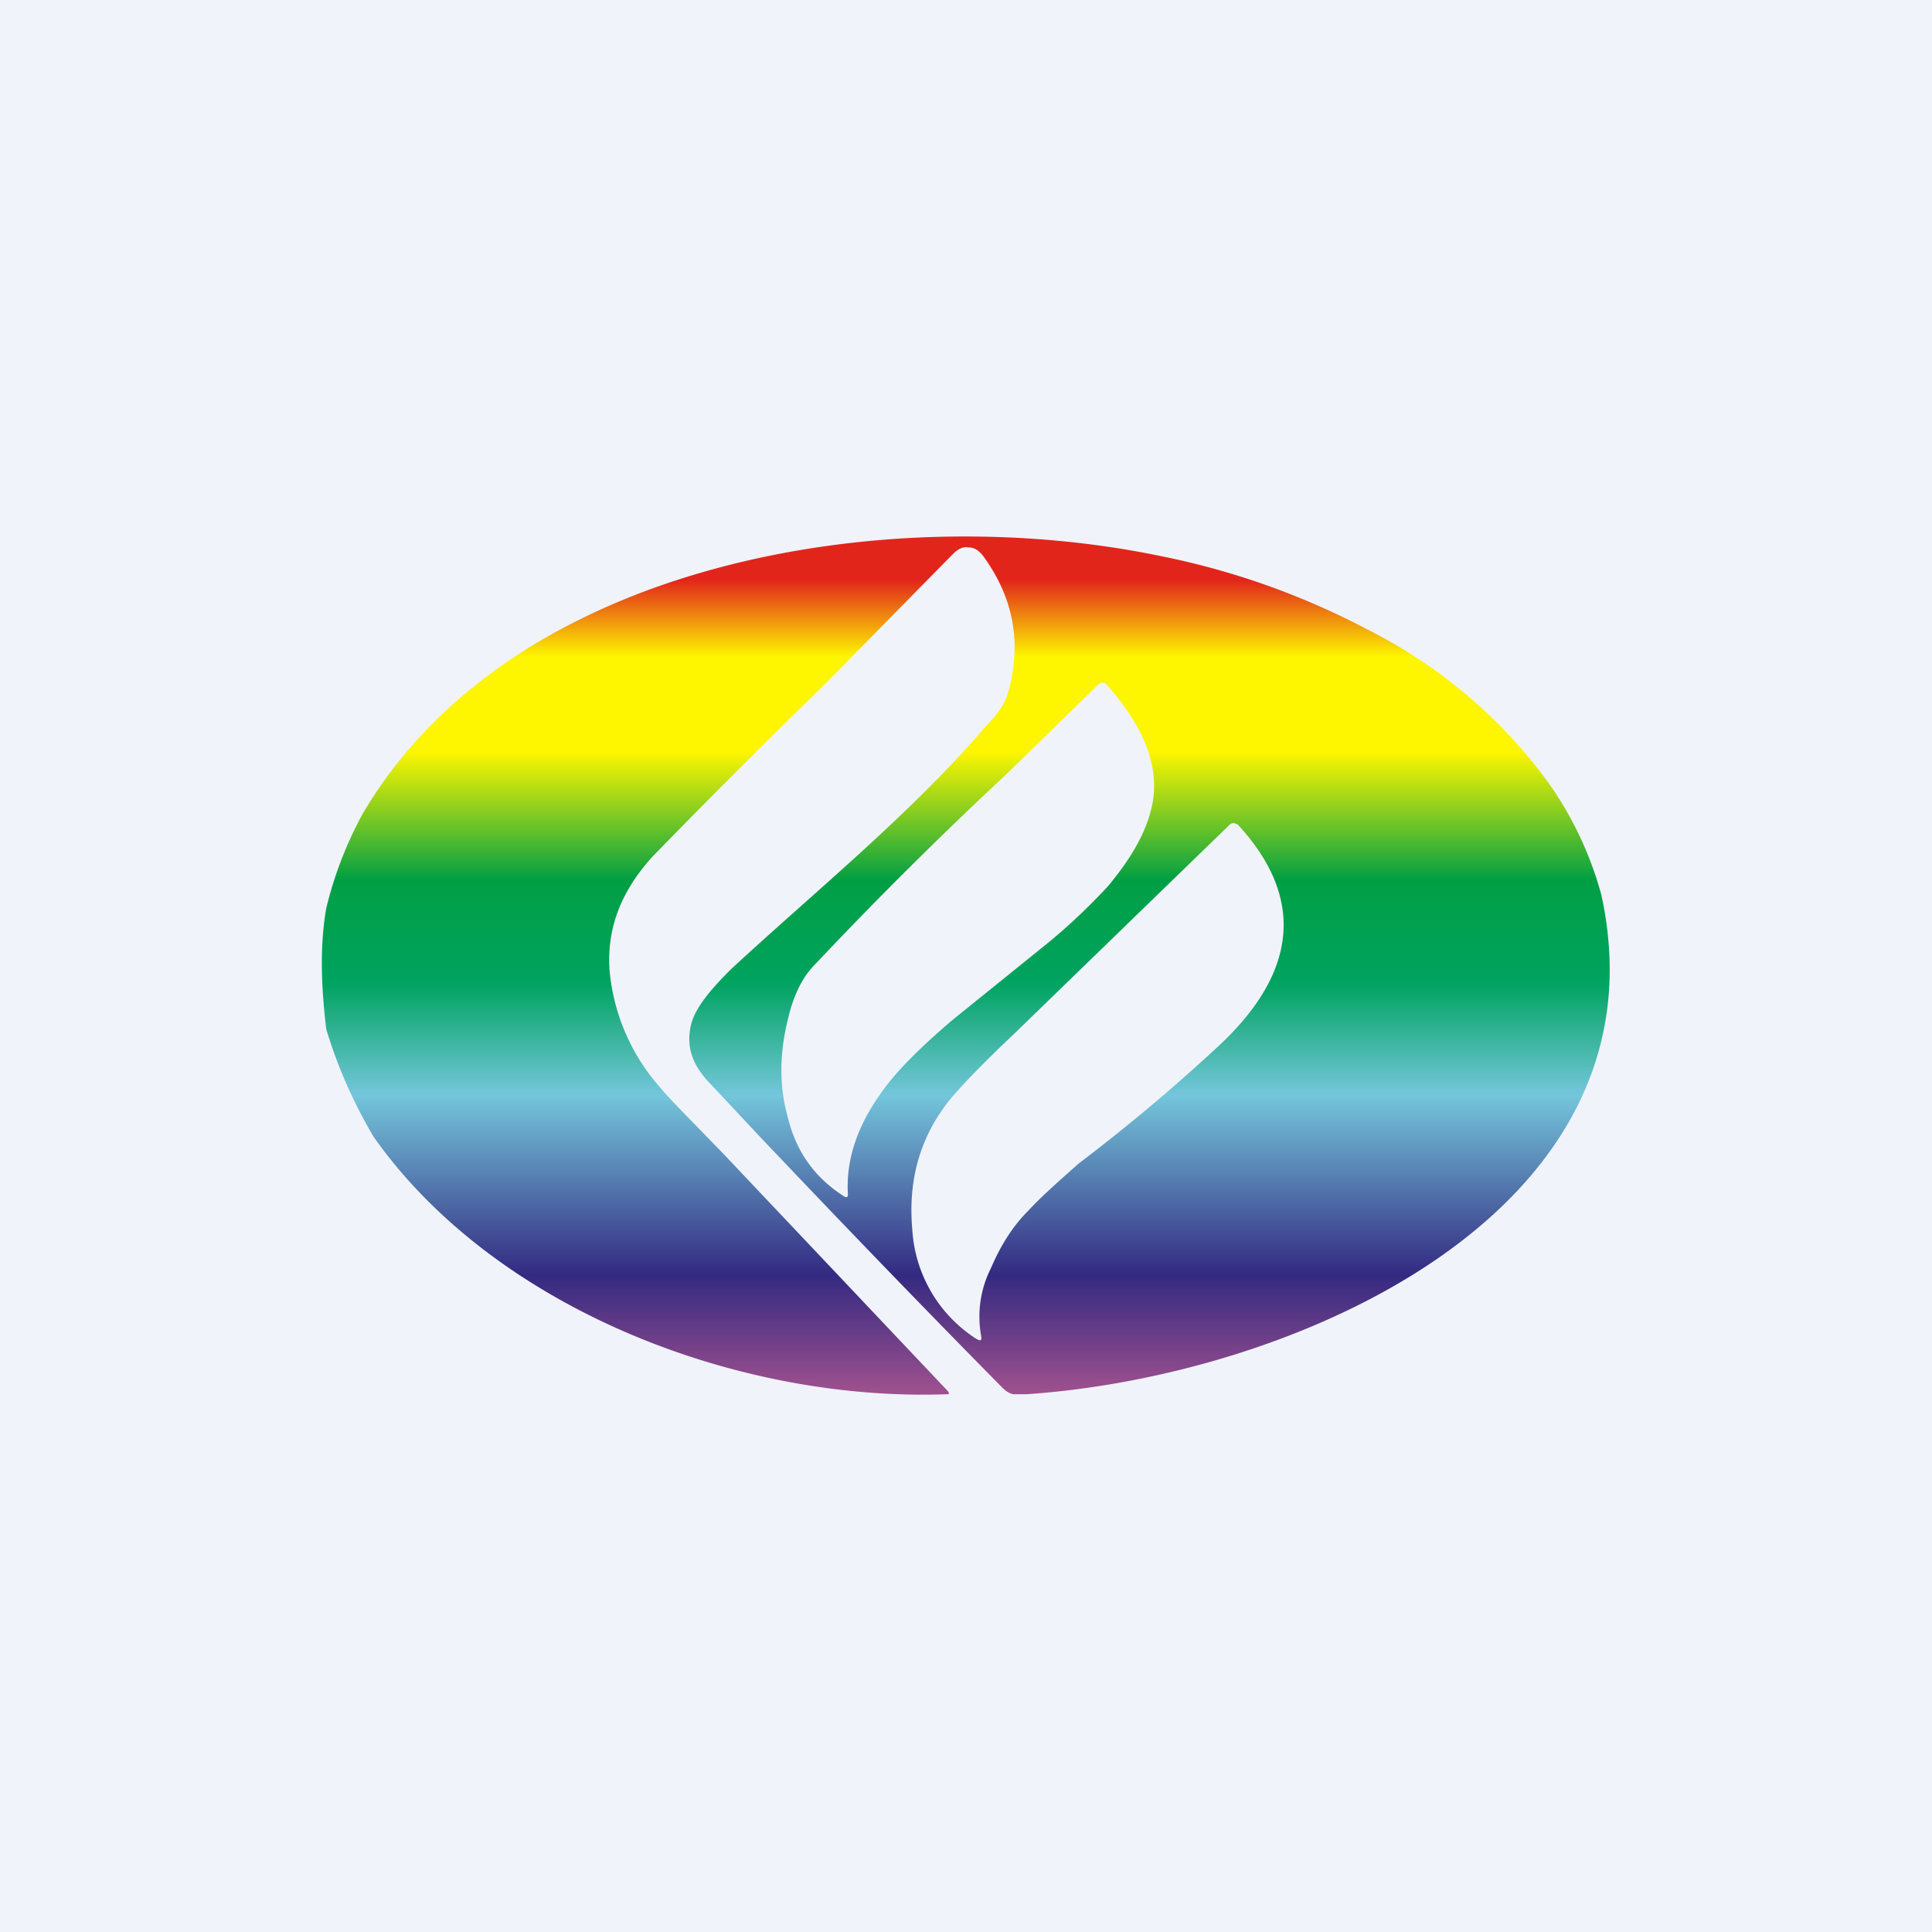 <!-- by TradingView --><svg width="18" height="18" viewBox="0 0 18 18" xmlns="http://www.w3.org/2000/svg"><path fill="#F0F3FA" d="M0 0h18v18H0z"/><path fill-rule="evenodd" d="M14.41 7.27a4.68 4.68 0 0 0-1.66-1.4 7.12 7.12 0 0 0-1.94-.69c-2.55-.53-6.05.05-7.43 2.4a3.6 3.6 0 0 0-.34.88c-.06.34-.05.72 0 1.13.1.33.24.66.44 1 1.12 1.59 3.37 2.47 5.34 2.4.02 0 .03 0 .01-.03l-2.09-2.21c-.31-.32-.51-.52-.6-.63a1.9 1.9 0 0 1-.46-1.07c-.03-.39.1-.74.4-1.07a80.17 80.17 0 0 1 1.6-1.6l1.2-1.22c.04-.04.09-.07.14-.06.06 0 .1.03.14.08.29.4.36.82.23 1.28-.03.1-.1.2-.2.3-.7.82-1.59 1.54-2.38 2.27-.2.2-.33.36-.37.51-.05.2 0 .38.19.57l.44.47c.74.78 1.5 1.57 2.27 2.35.03.03.06.05.1.06h.12c2.52-.17 6-1.71 5.36-4.65a3.3 3.3 0 0 0-.51-1.07ZM8.89 9.49l.83-.67c.25-.2.45-.4.6-.56.2-.24.34-.47.4-.7.1-.36-.03-.75-.4-1.17-.03-.04-.06-.04-.1 0l-.83.81a39 39 0 0 0-1.82 1.81c-.1.11-.18.27-.23.49-.08.32-.08.63 0 .91.08.33.26.57.53.74.02.01.03 0 .03-.02-.02-.31.08-.62.29-.92.14-.21.38-.45.7-.72Zm2.48.24a17.16 17.16 0 0 1-1.32 1.11c-.18.16-.34.3-.47.44-.15.15-.26.33-.35.54a1 1 0 0 0-.09.62c.01.05 0 .06-.05.03a1.3 1.3 0 0 1-.59-1.01c-.04-.44.06-.82.3-1.15.07-.1.28-.33.64-.67l2.02-1.96a.05.05 0 0 1 .04-.01l.03.01c.62.67.57 1.36-.16 2.05Z" fill="url(#anu1vphlv)"/><defs><linearGradient id="anu1vphlv" x1="9" y1="5" x2="9" y2="13" gradientUnits="userSpaceOnUse"><stop offset=".05" stop-color="#E2251B"/><stop offset=".14" stop-color="#FDF600"/><stop offset=".25" stop-color="#FEF600"/><stop offset=".4" stop-color="#019F44"/><stop offset=".52" stop-color="#00A360"/><stop offset=".65" stop-color="#74C6DB"/><stop offset=".86" stop-color="#332A81"/><stop offset="1" stop-color="#A1518E"/></linearGradient></defs></svg>